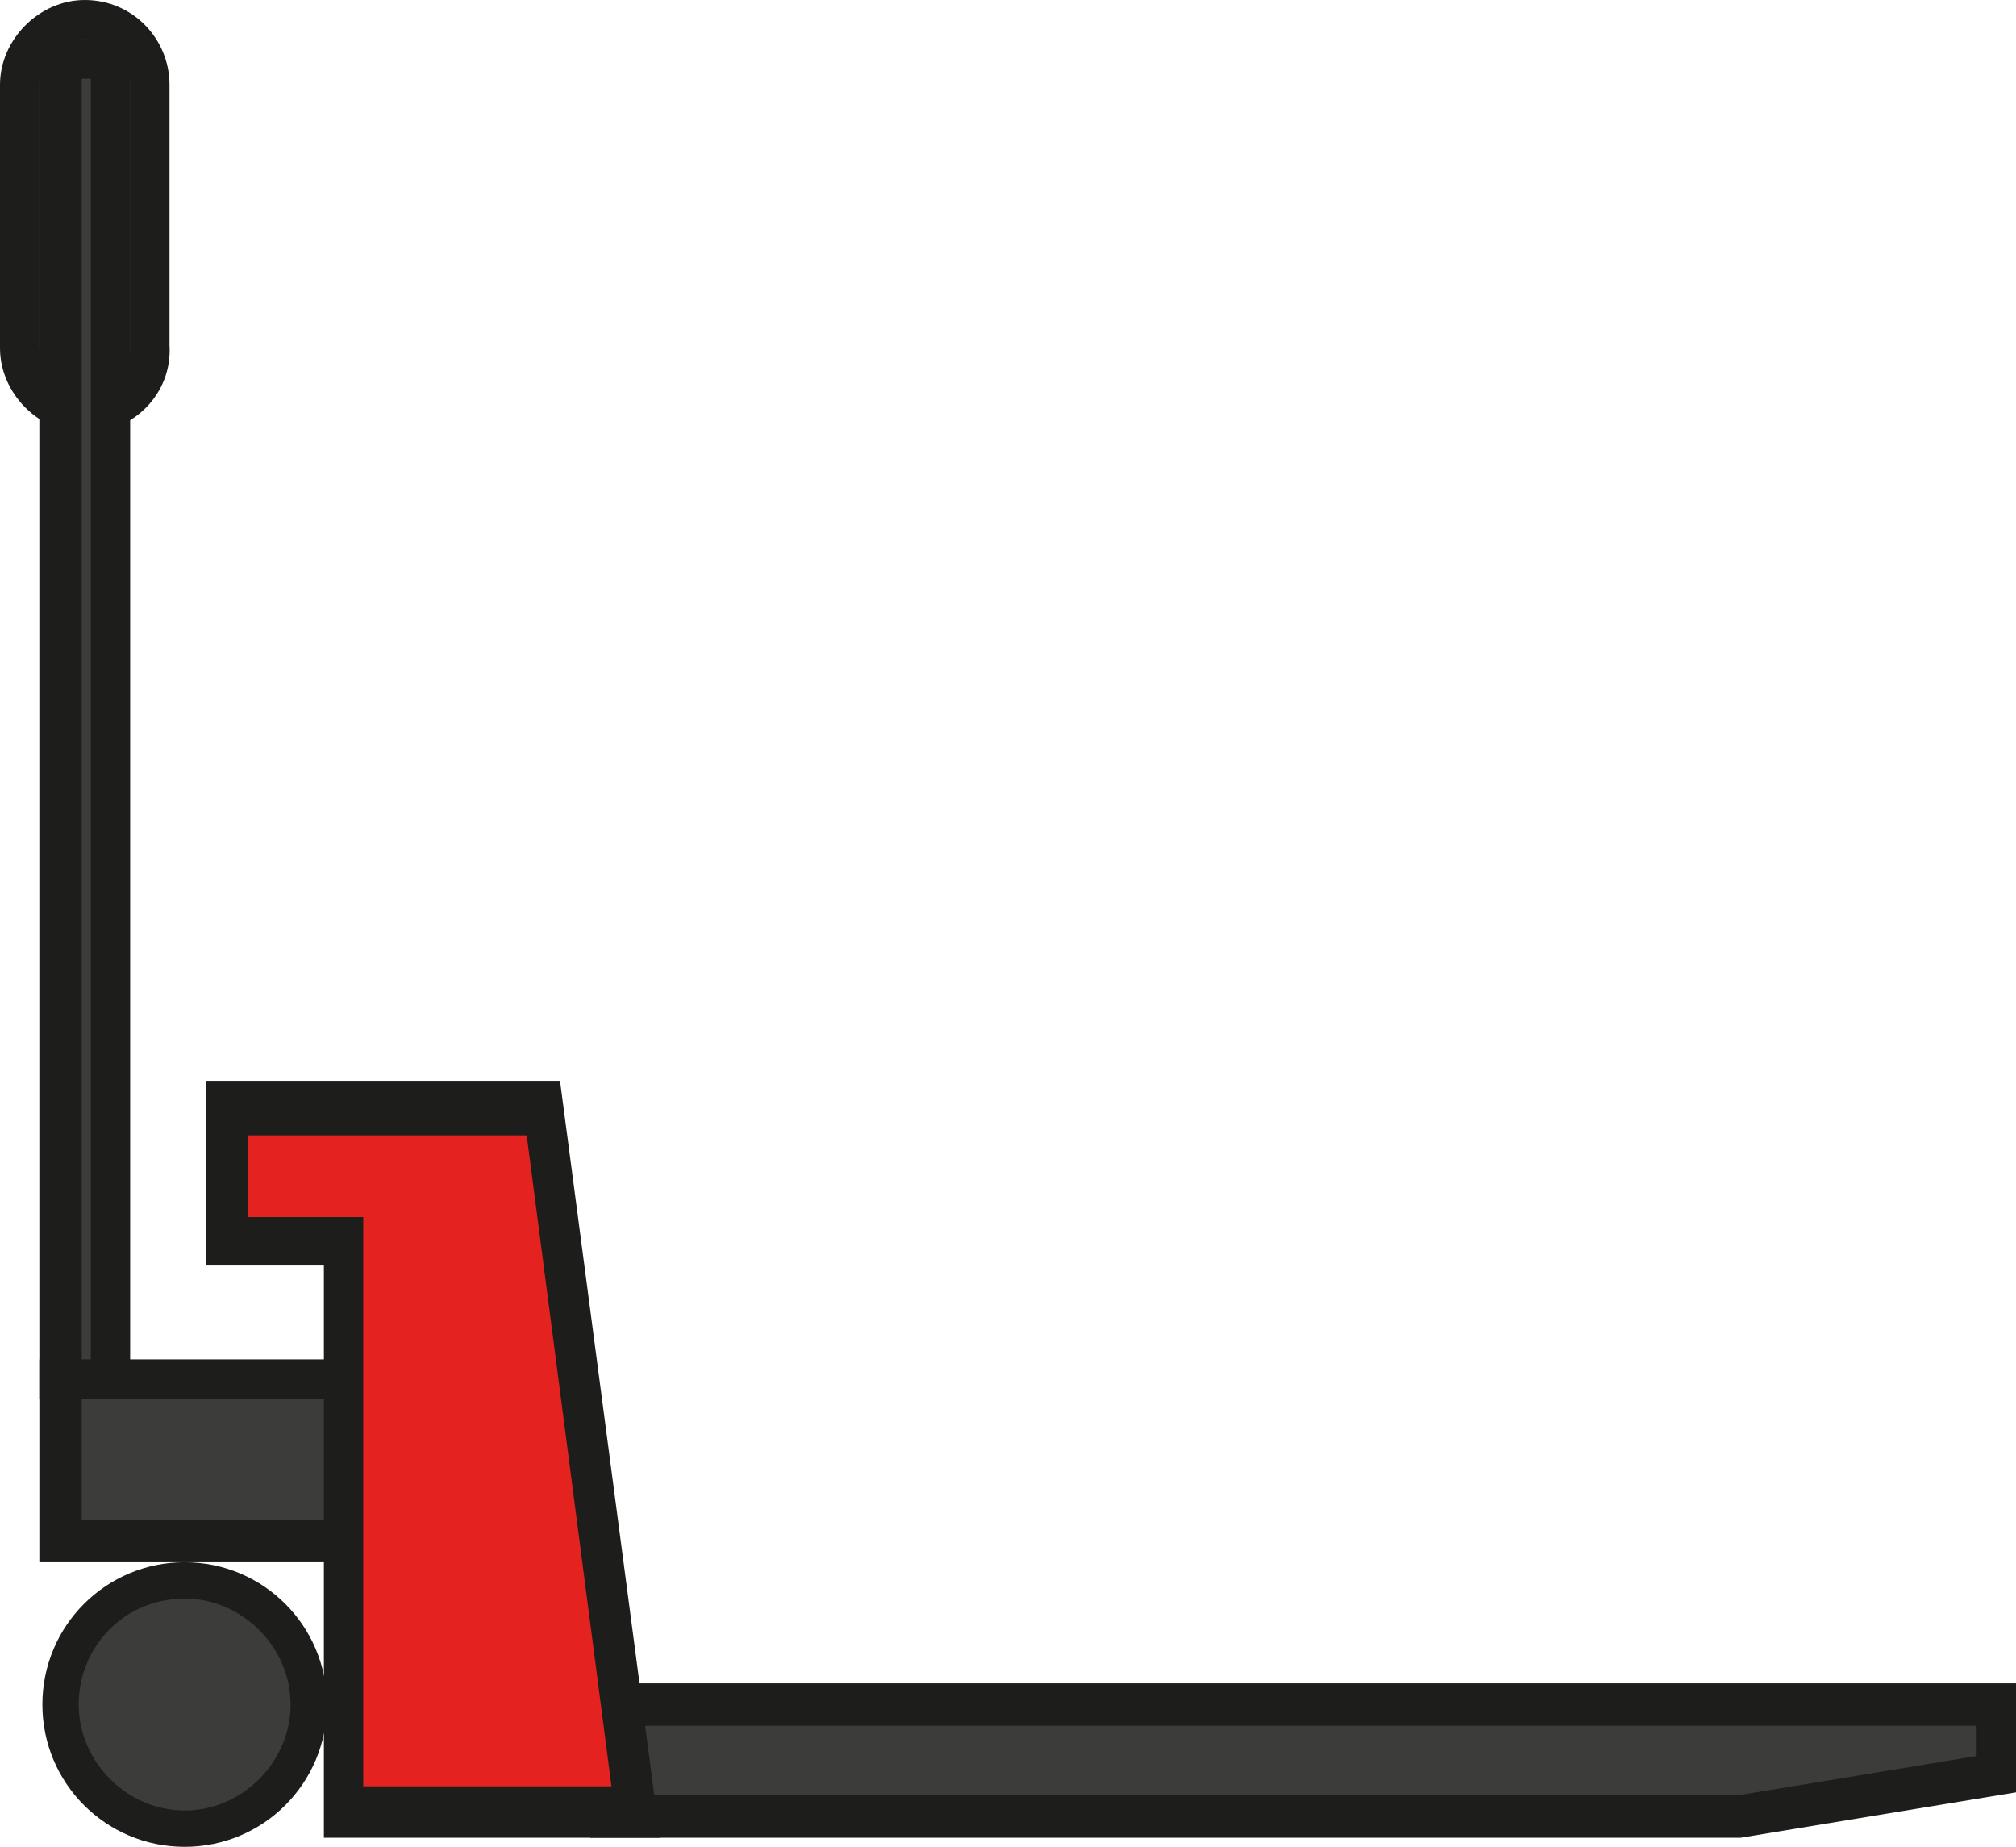 <?xml version="1.0" encoding="UTF-8"?> <!-- Generator: Adobe Illustrator 24.1.0, SVG Export Plug-In . SVG Version: 6.00 Build 0) --> <svg xmlns="http://www.w3.org/2000/svg" xmlns:xlink="http://www.w3.org/1999/xlink" id="Layer_1" x="0px" y="0px" viewBox="0 0 66.6 61" style="enable-background:new 0 0 66.6 61;" xml:space="preserve"> <style type="text/css"> .st0{fill:#3C3C3B;} .st1{fill:#1D1D1B;} .st2{fill:#E42320;} </style> <g> <g> <path class="st0" d="M3,13.6H2.6c-1.1,0-2-0.9-2-2v-9c0-1.1,0.9-2,2-2H3c1.1,0,2,0.9,2,2v9C5,12.8,4.1,13.6,3,13.6z"></path> <path class="st1" d="M2.8,14.3C1.3,14.3,0,13,0,11.5V2.8C0,1.3,1.3,0,2.8,0c1.6,0,2.8,1.3,2.8,2.8v8.6C5.7,13,4.4,14.3,2.8,14.3z M2.8,1.3C2,1.3,1.3,2,1.3,2.8v8.6C1.3,12.3,2,13,2.8,13s1.5-0.7,1.5-1.5V2.8C4.3,2,3.7,1.3,2.8,1.3z"></path> </g> <g> <g> <g> <rect x="2" y="45.5" class="st0" width="10.6" height="5.4"></rect> <path class="st1" d="M13.3,51.6h-12v-6.7h12V51.6z M2.7,50.2H12v-4H2.7V50.2z"></path> </g> <g> <rect x="2" y="2" class="st0" width="1.6" height="43.6"></rect> <path class="st1" d="M4.3,46.2h-3V1.3h3V46.2z M2.7,44.9H3V2.6H2.7V44.9z"></path> </g> <g> <path class="st0" d="M65.9,58.6L57.5,60c-13.3,0-23.9,0-37.2,0c0-1.2,0-2.5,0-3.7h45.7L65.9,58.6L65.9,58.6z"></path> <path class="st1" d="M57.5,60.7h-38v-5.1h47.1v3.6L57.5,60.7z M20.9,59.3h36.5l7.9-1.3V57H20.9C20.9,57,20.9,59.3,20.9,59.3z"></path> </g> <g> <polygon class="st2" points="21,59.8 18,36.6 16.1,36.6 11.3,36.6 7.5,36.6 7.5,41 11.3,41 11.3,59.8 "></polygon> <path class="st1" d="M21.8,60.7H10.7V41.8H6.8v-6.1h11.7L21.8,60.7z M12,59h8.2l-2.8-21.5H8.2v2.7H12V59z"></path> </g> <g> <circle class="st0" cx="6.1" cy="56.3" r="4.1"></circle> <path class="st1" d="M6.1,61c-2.6,0-4.7-2.1-4.7-4.7s2.1-4.7,4.7-4.7c2.6,0,4.7,2.1,4.7,4.7S8.7,61,6.1,61z M6.1,52.8 c-2,0-3.5,1.6-3.5,3.5s1.6,3.5,3.5,3.5s3.5-1.6,3.5-3.5S8,52.8,6.1,52.8z"></path> </g> </g> </g> </g> </svg> 
